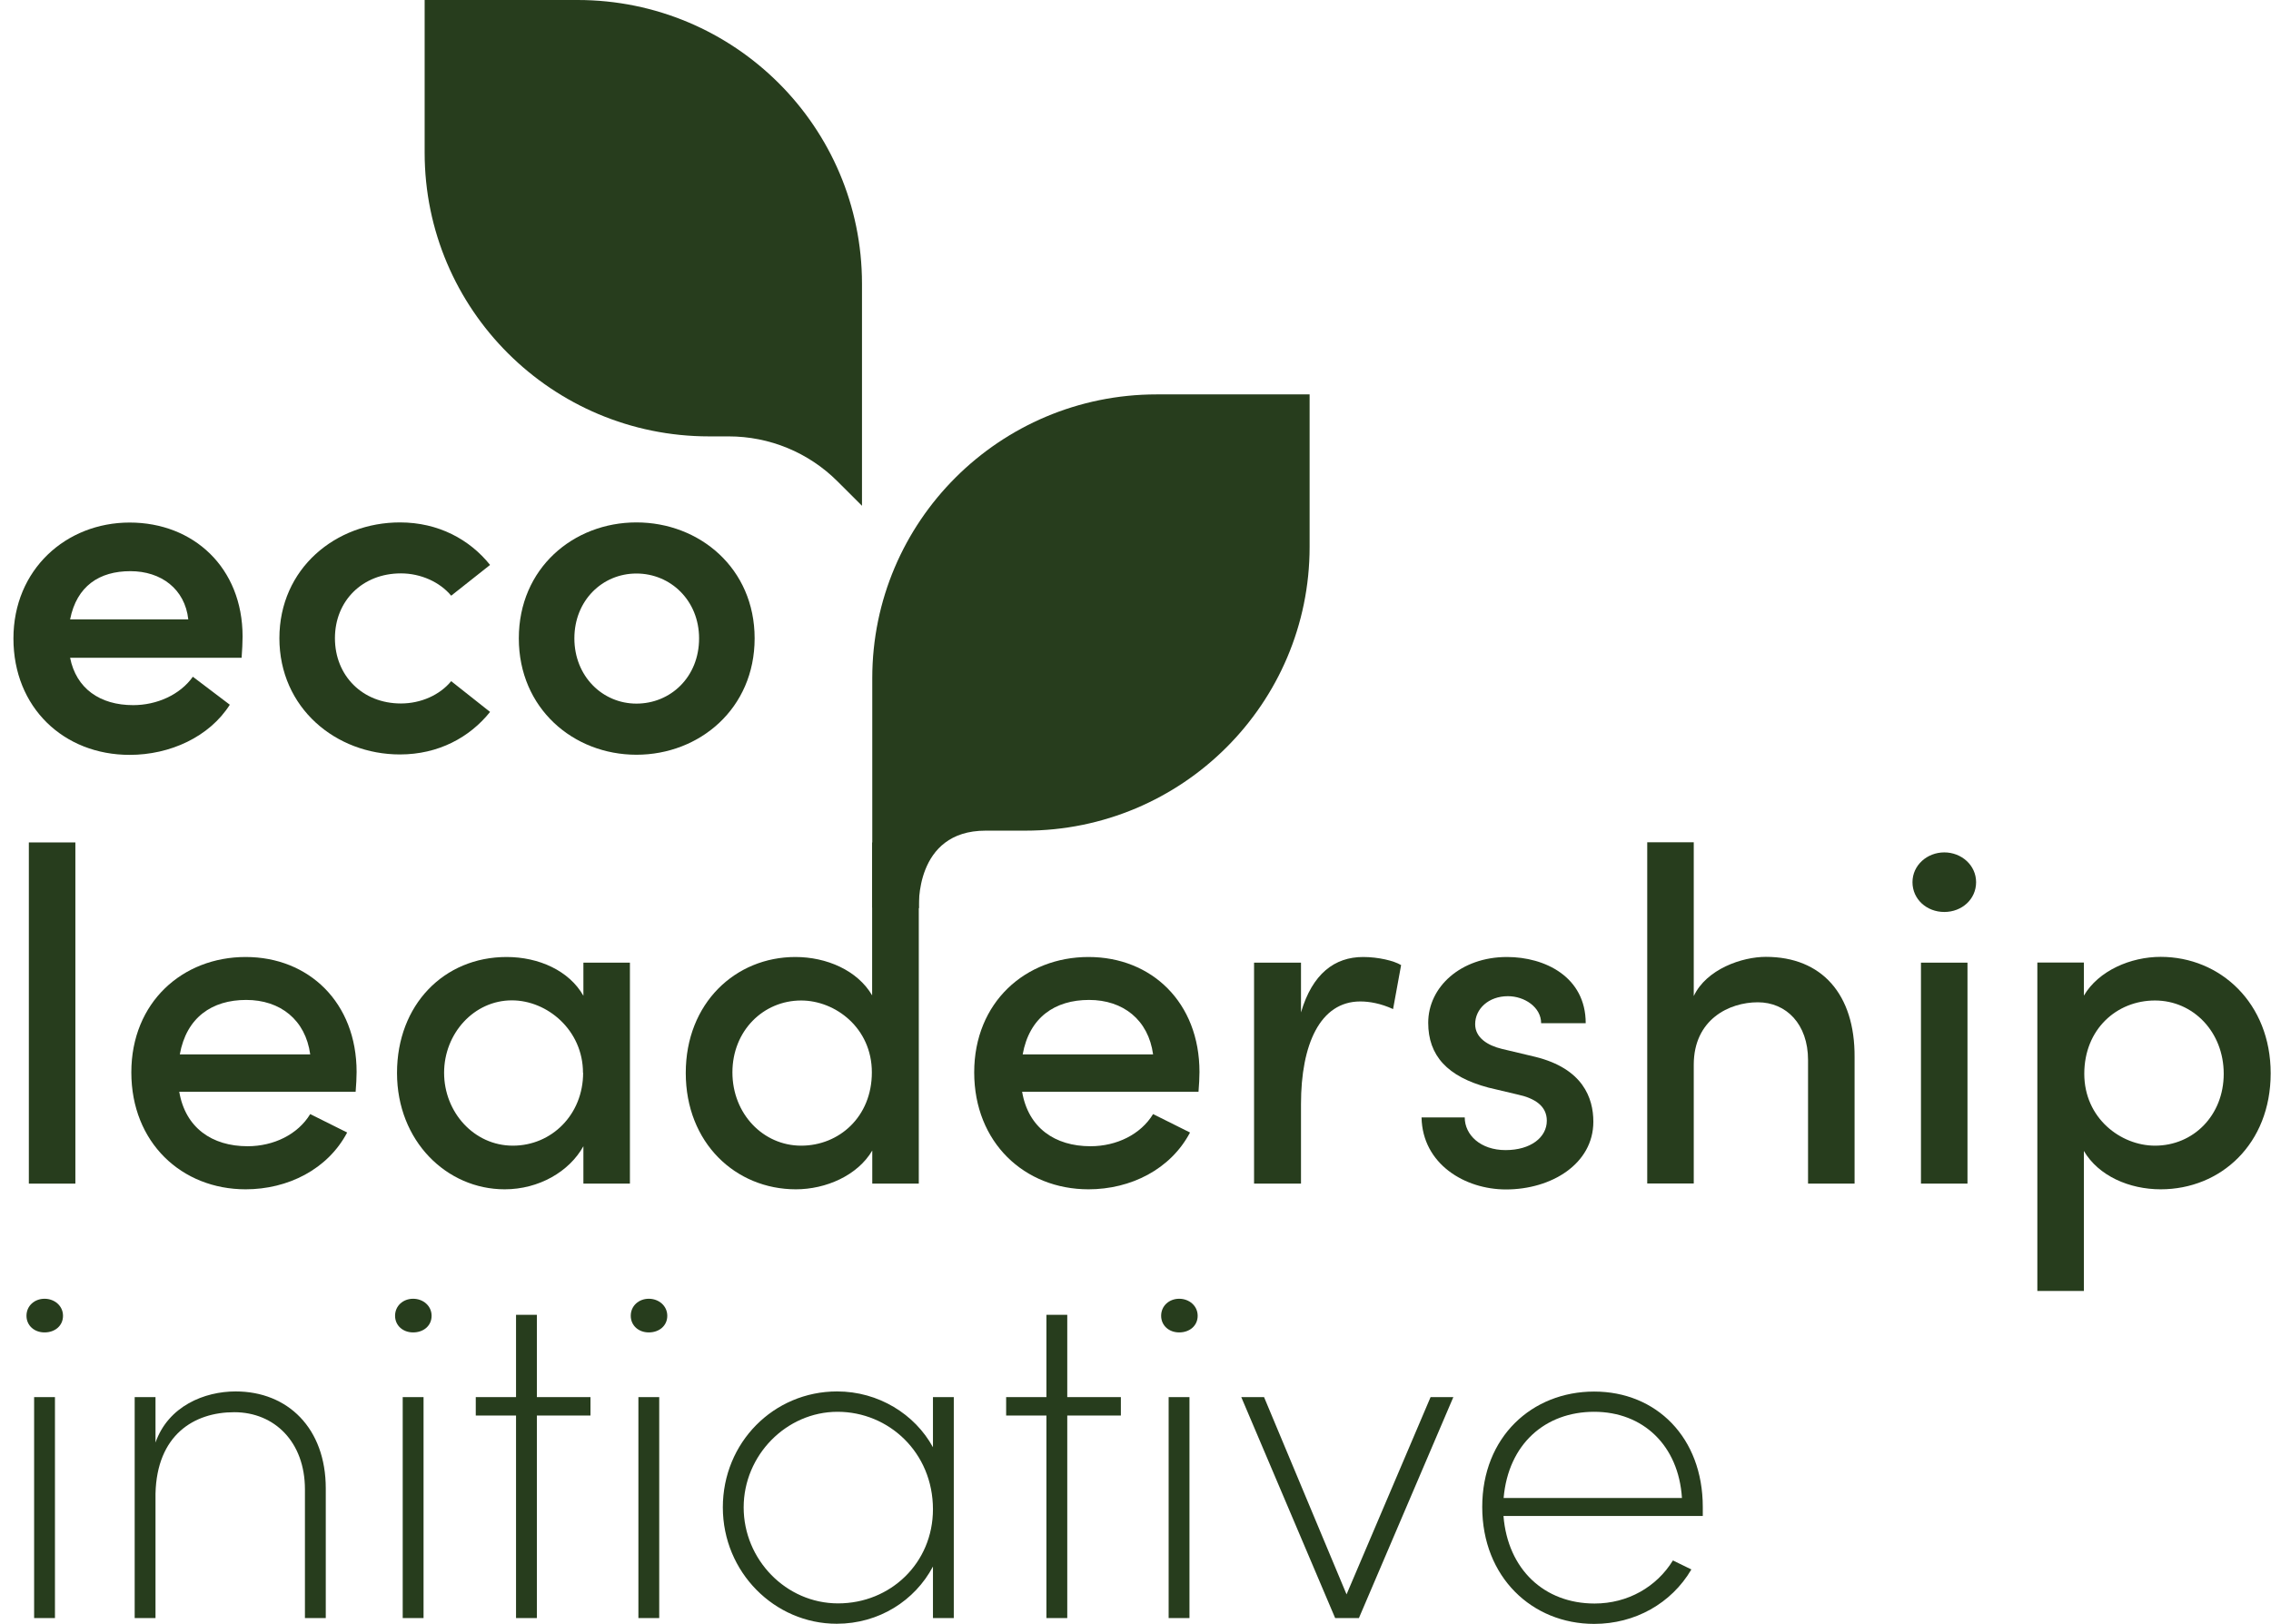 <svg width="165" height="118" viewBox="0 0 165 118" fill="none" xmlns="http://www.w3.org/2000/svg">
<path d="M17.574 47.796H5.093C5.537 50.031 7.262 51.239 9.674 51.239C11.399 51.239 13.084 50.484 14.012 49.175L16.697 51.209C15.213 53.544 12.358 54.853 9.421 54.853C4.628 54.853 0.976 51.41 0.976 46.397C0.976 41.384 4.8 37.971 9.421 37.971C14.043 37.971 17.625 41.233 17.625 46.256C17.625 46.699 17.595 47.222 17.554 47.806L17.574 47.796ZM13.68 45.008C13.437 42.803 11.712 41.504 9.472 41.504C7.232 41.504 5.577 42.571 5.093 45.008H13.68Z" fill="#273D1D"/>
<path d="M20.299 46.387C20.299 41.293 24.406 37.961 29.057 37.961C31.852 37.961 34.123 39.199 35.606 41.051L32.781 43.286C31.953 42.29 30.571 41.665 29.128 41.665C26.333 41.665 24.335 43.659 24.335 46.377C24.335 49.094 26.333 51.118 29.128 51.118C30.581 51.118 31.953 50.504 32.781 49.497L35.606 51.732C34.123 53.584 31.852 54.822 29.057 54.822C24.406 54.822 20.299 51.45 20.299 46.367V46.387Z" fill="#273D1D"/>
<path d="M37.695 46.387C37.695 41.293 41.66 37.961 46.241 37.961C50.822 37.961 54.828 41.293 54.828 46.387C54.828 51.48 50.833 54.843 46.241 54.843C41.65 54.843 37.695 51.47 37.695 46.387ZM50.792 46.387C50.792 43.639 48.724 41.675 46.241 41.675C43.759 41.675 41.731 43.639 41.731 46.387C41.731 49.135 43.769 51.128 46.241 51.128C48.714 51.128 50.792 49.205 50.792 46.387Z" fill="#273D1D"/>
<path d="M2.096 86.008V61.215H5.476V86.008H2.096Z" fill="#273D1D"/>
<path d="M25.849 79.334H13.024C13.468 81.952 15.405 83.291 17.988 83.291C19.885 83.291 21.641 82.435 22.539 80.955L25.223 82.294C23.81 84.972 20.914 86.421 17.847 86.421C13.195 86.421 9.542 83.019 9.542 77.925C9.542 72.831 13.266 69.54 17.847 69.54C22.428 69.54 25.909 72.841 25.909 77.895C25.909 78.338 25.879 78.821 25.838 79.344L25.849 79.334ZM22.539 76.617C22.196 74.11 20.369 72.66 17.887 72.66C15.405 72.66 13.548 73.929 13.064 76.617H22.539Z" fill="#273D1D"/>
<path d="M42.387 69.952H45.767V86.008H42.387V83.291C41.358 85.143 39.148 86.421 36.666 86.421C32.458 86.421 28.845 82.918 28.845 77.965C28.845 73.013 32.256 69.54 36.807 69.54C39.148 69.54 41.358 70.536 42.387 72.358V69.952ZM42.357 77.955C42.357 74.865 39.773 72.691 37.19 72.691C34.435 72.691 32.266 75.096 32.266 77.955C32.266 80.814 34.435 83.25 37.261 83.25C40.086 83.25 42.367 80.985 42.367 77.955H42.357Z" fill="#273D1D"/>
<path d="M63.375 61.215H66.755V86.008H63.375V83.603C62.305 85.425 59.995 86.421 57.825 86.421C53.446 86.421 49.824 83.049 49.824 77.965C49.824 72.882 53.446 69.54 57.785 69.54C60.055 69.54 62.295 70.506 63.365 72.328V61.225L63.375 61.215ZM63.345 77.925C63.345 74.694 60.691 72.701 58.209 72.701C55.454 72.701 53.214 74.905 53.214 77.925C53.214 80.945 55.454 83.25 58.209 83.25C60.963 83.25 63.345 81.156 63.345 77.925Z" fill="#273D1D"/>
<path d="M87.088 79.334H74.263C74.707 81.952 76.644 83.291 79.227 83.291C81.124 83.291 82.88 82.435 83.778 80.955L86.462 82.294C85.049 84.972 82.153 86.421 79.086 86.421C74.434 86.421 70.781 83.019 70.781 77.925C70.781 72.831 74.505 69.54 79.086 69.54C83.667 69.54 87.148 72.841 87.148 77.895C87.148 78.338 87.118 78.821 87.077 79.344L87.088 79.334ZM83.778 76.617C83.435 74.11 81.608 72.66 79.126 72.66C76.644 72.66 74.787 73.929 74.303 76.617H83.778Z" fill="#273D1D"/>
<path d="M101.799 70.124L101.214 73.325C100.316 72.912 99.489 72.771 98.833 72.771C95.906 72.771 94.524 75.902 94.524 80.23V86.008H91.114V69.952H94.524V73.566C95.352 70.748 96.976 69.54 99.035 69.54C100.134 69.54 101.275 69.811 101.789 70.124H101.799Z" fill="#273D1D"/>
<path d="M103.283 81.197H106.421C106.421 82.465 107.561 83.572 109.387 83.572C111.214 83.572 112.384 82.646 112.384 81.438C112.384 80.371 111.527 79.818 110.316 79.546L108.146 79.032C105.149 78.237 103.767 76.697 103.767 74.321C103.767 71.704 106.148 69.54 109.488 69.54C112.243 69.54 115.21 70.979 115.21 74.352H111.971C111.971 73.184 110.76 72.388 109.559 72.388C108.146 72.388 107.178 73.315 107.178 74.422C107.178 75.418 108.106 75.972 109.105 76.214L111.557 76.798C115.008 77.653 115.765 79.787 115.765 81.509C115.765 84.569 112.727 86.431 109.418 86.431C106.421 86.431 103.353 84.579 103.283 81.207V81.197Z" fill="#273D1D"/>
<path d="M134.745 76.828V86.008H131.364V77.029C131.364 74.412 129.78 72.831 127.712 72.831C125.643 72.831 123.06 74.07 123.06 77.371V85.999H119.68V61.205H123.06V72.378C123.988 70.415 126.571 69.53 128.297 69.53C132.363 69.53 134.775 72.248 134.745 76.818V76.828Z" fill="#273D1D"/>
<path d="M138.952 64.104C138.952 62.865 140.022 61.939 141.263 61.939C142.504 61.939 143.574 62.865 143.574 64.104C143.574 65.342 142.545 66.268 141.263 66.268C139.982 66.268 138.952 65.342 138.952 64.104ZM139.568 86.008V69.952H142.948V86.008H139.568Z" fill="#273D1D"/>
<path d="M164.976 77.996C164.976 83.119 161.353 86.421 156.984 86.421C154.714 86.421 152.474 85.455 151.404 83.633V93.81H148.024V69.942H151.404V72.348C152.474 70.526 154.815 69.53 156.984 69.53C161.323 69.53 164.976 72.902 164.976 77.986V77.996ZM161.565 78.026C161.565 74.996 159.355 72.701 156.57 72.701C153.785 72.701 151.434 74.794 151.434 78.026C151.434 81.257 154.088 83.25 156.57 83.25C159.365 83.25 161.565 81.046 161.565 78.026Z" fill="#273D1D"/>
<path d="M1.924 95.612C1.924 94.887 2.509 94.374 3.236 94.374C3.962 94.374 4.578 94.887 4.578 95.612C4.578 96.337 3.993 96.82 3.236 96.82C2.479 96.82 1.924 96.307 1.924 95.612ZM2.479 117.577V101.521H3.993V117.577H2.479Z" fill="#273D1D"/>
<path d="M23.669 108.155V117.577H22.155V108.225C22.155 104.783 19.946 102.618 17.019 102.618C14.093 102.618 11.399 104.269 11.298 108.537V117.577H9.785V101.521H11.298V104.823C12.226 102.175 14.85 101.108 17.12 101.108C20.914 101.108 23.669 103.786 23.669 108.155Z" fill="#273D1D"/>
<path d="M28.704 95.612C28.704 94.887 29.289 94.374 30.016 94.374C30.742 94.374 31.358 94.887 31.358 95.612C31.358 96.337 30.773 96.82 30.016 96.82C29.259 96.82 28.704 96.307 28.704 95.612ZM29.259 117.577V101.521H30.773V117.577H29.259Z" fill="#273D1D"/>
<path d="M42.901 101.521V102.86H39.007V117.577H37.493V102.86H34.567V101.521H37.493V95.541H39.007V101.521H42.901Z" fill="#273D1D"/>
<path d="M45.828 95.612C45.828 94.887 46.413 94.374 47.139 94.374C47.866 94.374 48.481 94.887 48.481 95.612C48.481 96.337 47.896 96.82 47.139 96.82C46.383 96.82 45.828 96.307 45.828 95.612ZM46.383 117.577V101.521H47.896V117.577H46.383Z" fill="#273D1D"/>
<path d="M67.784 101.521H69.298V117.577H67.784V113.832C66.473 116.309 63.859 117.99 60.792 117.99C56.281 117.99 52.518 114.245 52.518 109.534C52.518 104.823 56.211 101.108 60.822 101.108C63.819 101.108 66.473 102.759 67.784 105.165V101.521ZM67.784 109.675C67.784 105.548 64.576 102.588 60.852 102.588C57.129 102.588 54.031 105.749 54.031 109.534C54.031 113.319 57.099 116.51 60.893 116.51C64.687 116.51 67.784 113.591 67.784 109.665V109.675Z" fill="#273D1D"/>
<path d="M81.437 101.521V102.86H77.542V117.577H76.028V102.86H73.102V101.521H76.028V95.541H77.542V101.521H81.437Z" fill="#273D1D"/>
<path d="M84.363 95.612C84.363 94.887 84.948 94.374 85.675 94.374C86.401 94.374 87.017 94.887 87.017 95.612C87.017 96.337 86.432 96.82 85.675 96.82C84.918 96.82 84.363 96.307 84.363 95.612ZM84.908 117.577V101.521H86.421V117.577H84.908Z" fill="#273D1D"/>
<path d="M103.939 101.521H105.593L98.732 117.577H97.006L90.185 101.521H91.84L97.834 115.856L103.939 101.521Z" fill="#273D1D"/>
<path d="M123.716 110.158H109.236C109.549 114.044 112.203 116.52 115.855 116.52C118.267 116.52 120.366 115.312 121.546 113.39L122.888 114.044C121.435 116.52 118.782 118 115.825 118C111.315 118 107.692 114.598 107.692 109.504C107.692 104.41 111.315 101.118 115.825 101.118C120.336 101.118 123.716 104.45 123.716 109.504V110.158ZM122.202 108.85C121.96 105.034 119.377 102.588 115.825 102.588C112.273 102.588 109.589 104.924 109.246 108.85H122.202Z" fill="#273D1D"/>
<path d="M84.04 28.659C72.628 28.659 63.375 37.891 63.375 49.276V49.598V65.956L66.765 65.986C66.765 65.986 66.412 60.359 71.609 60.359H74.484C85.897 60.359 95.15 51.128 95.15 39.743V28.659H84.04Z" fill="#273D1D"/>
<path d="M41.963 0C53.375 0 62.628 9.231 62.628 20.616V20.938C62.628 21.12 62.628 24.935 62.628 27.975V31.7V36.753L60.842 34.971C58.743 32.877 55.908 31.71 52.941 31.71H51.519C40.106 31.71 30.853 22.479 30.853 11.093V0H41.963Z" fill="#273D1D"/>
</svg>

